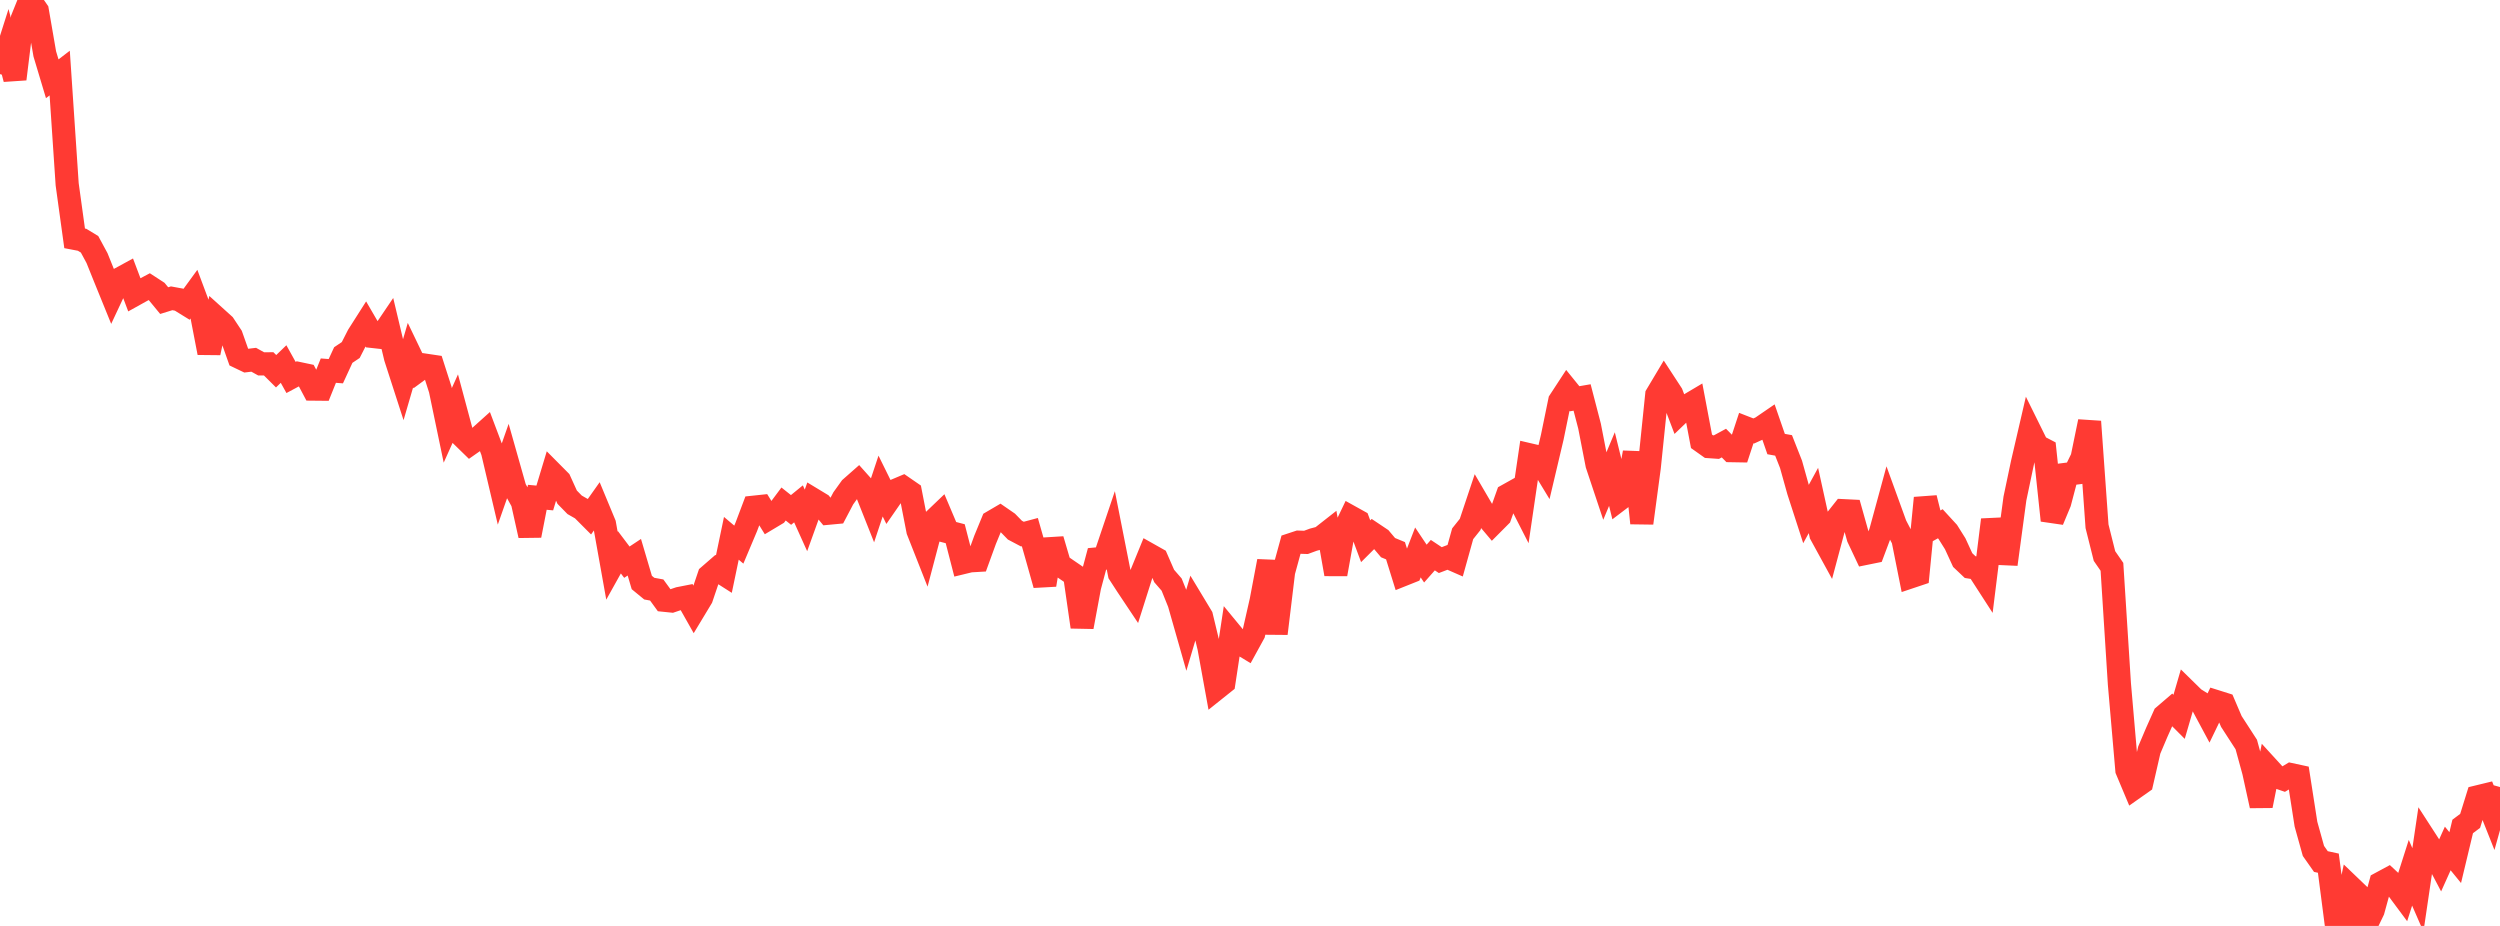 <?xml version="1.0" standalone="no"?>
<!DOCTYPE svg PUBLIC "-//W3C//DTD SVG 1.1//EN" "http://www.w3.org/Graphics/SVG/1.1/DTD/svg11.dtd">

<svg width="135" height="50" viewBox="0 0 135 50" preserveAspectRatio="none" 
  xmlns="http://www.w3.org/2000/svg"
  xmlns:xlink="http://www.w3.org/1999/xlink">


<polyline points="0.0, 4.001 0.403, 2.732 0.806, 4.266 1.209, 1.001 1.612, 0.0 2.015, 0.582 2.418, 2.91 2.821, 4.254 3.224, 3.945 3.627, 9.952 4.03, 12.871 4.433, 12.948 4.836, 13.192 5.239, 13.937 5.642, 14.939 6.045, 15.93 6.448, 15.07 6.851, 14.85 7.254, 15.918 7.657, 15.694 8.06, 15.48 8.463, 15.743 8.866, 16.233 9.269, 16.108 9.672, 16.182 10.075, 16.431 10.478, 15.878 10.881, 16.957 11.284, 19.05 11.687, 17.171 12.09, 17.535 12.493, 18.143 12.896, 19.282 13.299, 19.475 13.701, 19.427 14.104, 19.65 14.507, 19.646 14.91, 20.047 15.313, 19.658 15.716, 20.383 16.119, 20.168 16.522, 20.253 16.925, 21.012 17.328, 21.016 17.731, 20.014 18.134, 20.045 18.537, 19.172 18.94, 18.902 19.343, 18.111 19.746, 17.478 20.149, 18.171 20.552, 18.216 20.955, 17.62 21.358, 19.314 21.761, 20.561 22.164, 19.178 22.567, 20.016 22.97, 19.72 23.373, 19.78 23.776, 21.038 24.179, 22.971 24.582, 22.074 24.985, 23.576 25.388, 23.969 25.791, 23.687 26.194, 23.325 26.597, 24.392 27.0, 26.105 27.403, 24.957 27.806, 26.38 28.209, 27.109 28.612, 28.918 29.015, 26.854 29.418, 26.891 29.821, 25.555 30.224, 25.961 30.627, 26.848 31.03, 27.26 31.433, 27.49 31.836, 27.894 32.239, 27.324 32.642, 28.294 33.045, 30.547 33.448, 29.824 33.851, 30.358 34.254, 30.091 34.657, 31.455 35.06, 31.786 35.463, 31.86 35.866, 32.414 36.269, 32.455 36.672, 32.319 37.075, 32.24 37.478, 32.953 37.881, 32.285 38.284, 31.093 38.687, 30.743 39.09, 31 39.493, 29.069 39.896, 29.41 40.299, 28.454 40.701, 27.389 41.104, 27.346 41.507, 27.997 41.91, 27.756 42.313, 27.216 42.716, 27.537 43.119, 27.208 43.522, 28.101 43.925, 26.983 44.328, 27.227 44.731, 27.714 45.134, 27.676 45.537, 26.911 45.94, 26.349 46.343, 25.994 46.746, 26.446 47.149, 27.46 47.552, 26.247 47.955, 27.064 48.358, 26.481 48.761, 26.311 49.164, 26.589 49.567, 28.655 49.97, 29.677 50.373, 28.151 50.776, 27.765 51.179, 28.716 51.582, 28.821 51.985, 30.383 52.388, 30.285 52.791, 30.261 53.194, 29.153 53.597, 28.174 54.0, 27.938 54.403, 28.216 54.806, 28.629 55.209, 28.842 55.612, 28.734 56.015, 30.148 56.418, 31.582 56.821, 29.134 57.224, 30.503 57.627, 30.78 58.03, 31.055 58.433, 33.853 58.836, 31.689 59.239, 30.181 59.642, 30.143 60.045, 28.948 60.448, 30.986 60.851, 31.608 61.254, 32.212 61.657, 30.939 62.06, 29.954 62.463, 30.181 62.866, 31.104 63.269, 31.569 63.672, 32.569 64.075, 33.983 64.478, 32.623 64.881, 33.291 65.284, 34.966 65.687, 37.184 66.09, 36.862 66.493, 34.209 66.896, 34.698 67.299, 34.941 67.701, 34.208 68.104, 32.434 68.507, 30.304 68.91, 34.212 69.313, 30.881 69.716, 29.409 70.119, 29.276 70.522, 29.289 70.925, 29.141 71.328, 29.035 71.731, 28.719 72.134, 31.004 72.537, 28.761 72.94, 27.92 73.343, 28.144 73.746, 29.227 74.149, 28.826 74.552, 29.096 74.955, 29.573 75.358, 29.739 75.761, 31.035 76.164, 30.874 76.567, 29.832 76.97, 30.434 77.373, 29.978 77.776, 30.246 78.179, 30.092 78.582, 30.269 78.985, 28.823 79.388, 28.318 79.791, 27.112 80.194, 27.802 80.597, 28.279 81.0, 27.874 81.403, 26.741 81.806, 26.516 82.209, 27.305 82.612, 24.564 83.015, 24.658 83.418, 25.322 83.821, 23.616 84.224, 21.653 84.627, 21.036 85.03, 21.533 85.433, 21.463 85.836, 23.013 86.239, 25.084 86.642, 26.292 87.045, 25.33 87.448, 26.969 87.851, 26.663 88.254, 24.438 88.657, 28.247 89.06, 25.243 89.463, 21.326 89.866, 20.651 90.269, 21.269 90.672, 22.327 91.075, 21.939 91.478, 21.7 91.881, 23.831 92.284, 24.117 92.687, 24.145 93.09, 23.926 93.493, 24.335 93.896, 24.342 94.299, 23.116 94.701, 23.273 95.104, 23.09 95.507, 22.814 95.91, 23.979 96.313, 24.052 96.716, 25.075 97.119, 26.518 97.522, 27.762 97.925, 27.026 98.328, 28.858 98.731, 29.594 99.134, 28.086 99.537, 27.576 99.94, 27.596 100.343, 29.028 100.746, 29.882 101.149, 29.8 101.552, 28.726 101.955, 27.247 102.358, 28.357 102.761, 29.132 103.164, 31.153 103.567, 31.018 103.97, 26.892 104.373, 28.507 104.776, 28.283 105.179, 28.722 105.582, 29.365 105.985, 30.242 106.388, 30.624 106.791, 30.689 107.194, 31.313 107.597, 28.071 108.0, 29.888 108.403, 29.906 108.806, 26.92 109.209, 25.003 109.612, 23.265 110.015, 24.08 110.418, 24.29 110.821, 28.101 111.224, 27.135 111.627, 25.606 112.03, 25.554 112.433, 24.728 112.836, 22.765 113.239, 28.418 113.642, 30.025 114.045, 30.609 114.448, 36.935 114.851, 41.584 115.254, 42.544 115.657, 42.26 116.06, 40.503 116.463, 39.552 116.866, 38.651 117.269, 38.305 117.672, 38.709 118.075, 37.326 118.478, 37.721 118.881, 37.972 119.284, 38.724 119.687, 37.889 120.09, 38.016 120.493, 38.959 120.896, 39.581 121.299, 40.204 121.701, 41.675 122.104, 43.51 122.507, 41.495 122.91, 41.936 123.313, 42.074 123.716, 41.831 124.119, 41.918 124.522, 44.504 124.925, 45.95 125.328, 46.524 125.731, 46.611 126.134, 49.718 126.537, 49.782 126.94, 47.908 127.343, 48.294 127.746, 50.0 128.149, 49.163 128.552, 47.694 128.955, 47.477 129.358, 47.852 129.761, 48.394 130.164, 47.129 130.567, 48.054 130.97, 45.324 131.373, 45.947 131.776, 46.712 132.179, 45.817 132.582, 46.311 132.985, 44.629 133.388, 44.326 133.791, 43.03 134.194, 42.932 134.597, 43.946 135.0, 42.5" fill="none" stroke="#ff3a33" stroke-width="1.25"/>

</svg>